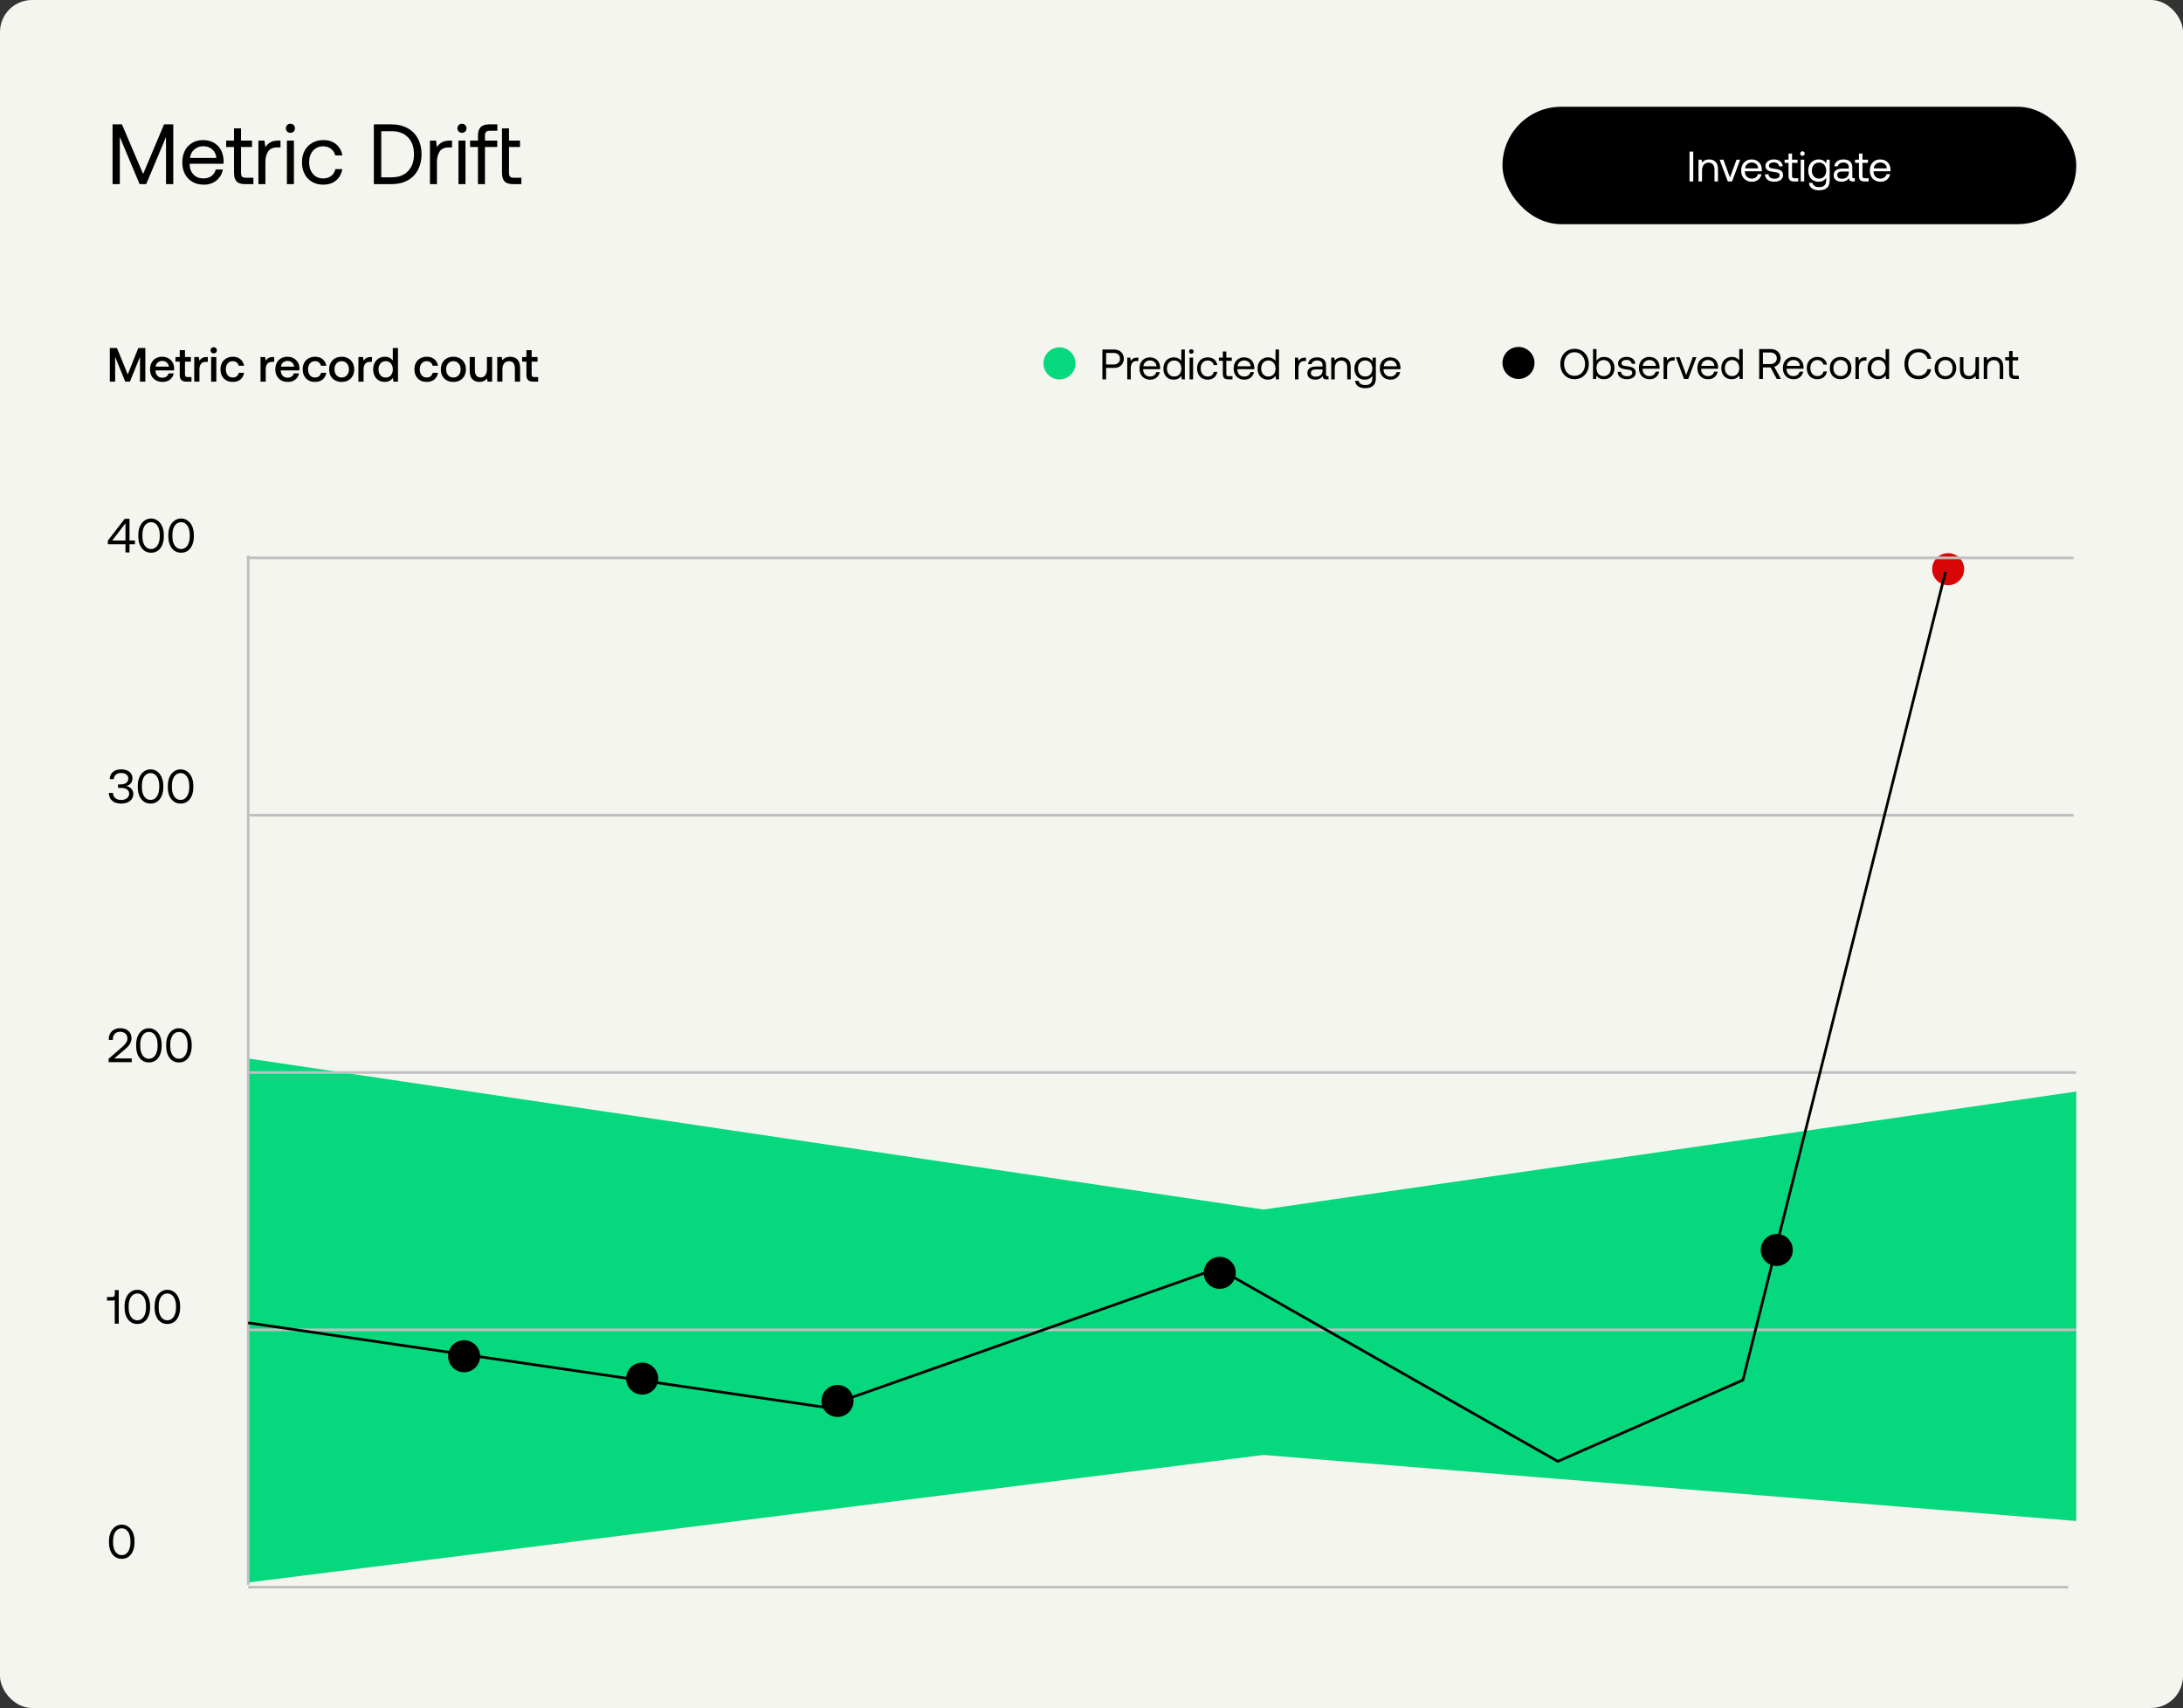 <?xml version="1.0" encoding="UTF-8"?> <svg xmlns="http://www.w3.org/2000/svg" width="818" height="640" viewBox="0 0 818 640" fill="none"><rect x="0" y="0" width="818" height="640" fill="#333333" stroke="none"/><rect width="818" height="640" rx="12" fill="#F5F5F0"></rect><rect x="563" y="40" width="215" height="44" rx="22" fill="black"></rect><path d="M633.088 56.8H634.48V68H633.088V56.8ZM642.843 60.64C643.451 61.248 643.755 62.176 643.755 63.456V68H642.443V63.536C642.443 62.704 642.251 62.064 641.867 61.616C641.483 61.168 640.939 60.944 640.235 60.944C639.467 60.944 638.859 61.216 638.427 61.744C637.979 62.288 637.771 63.008 637.771 63.92V68H636.459V59.84H637.595L637.771 60.944C638.379 60.144 639.275 59.744 640.459 59.744C641.451 59.744 642.235 60.048 642.843 60.64ZM644.377 59.84H645.785L648.249 66.512L650.697 59.84H652.073L649.017 68H647.433L644.377 59.84ZM652.932 61.728C653.252 61.104 653.716 60.624 654.308 60.272C654.884 59.92 655.556 59.744 656.324 59.744C657.06 59.744 657.732 59.904 658.308 60.208C658.884 60.528 659.332 60.976 659.668 61.552C659.988 62.144 660.164 62.832 660.196 63.616C660.196 63.744 660.18 63.92 660.164 64.176H653.828V64.288C653.844 65.088 654.084 65.728 654.564 66.208C655.028 66.688 655.636 66.928 656.404 66.928C656.98 66.928 657.476 66.784 657.892 66.496C658.308 66.208 658.58 65.792 658.724 65.264H660.052C659.892 66.096 659.492 66.784 658.852 67.312C658.212 67.84 657.428 68.096 656.5 68.096C655.684 68.096 654.98 67.936 654.372 67.584C653.764 67.232 653.284 66.752 652.948 66.112C652.612 65.472 652.452 64.752 652.452 63.92C652.452 63.088 652.612 62.368 652.932 61.728ZM658.836 63.088C658.772 62.4 658.5 61.856 658.052 61.472C657.604 61.088 657.028 60.896 656.34 60.896C655.716 60.896 655.172 61.104 654.708 61.504C654.228 61.92 653.972 62.448 653.908 63.088H658.836ZM662.686 65.312C662.702 65.808 662.91 66.208 663.326 66.512C663.742 66.832 664.27 66.976 664.926 66.976C665.502 66.976 665.966 66.864 666.318 66.64C666.67 66.416 666.862 66.112 666.862 65.728C666.862 65.408 666.766 65.168 666.606 64.992C666.43 64.832 666.206 64.704 665.934 64.64C665.662 64.576 665.278 64.512 664.782 64.448C664.078 64.368 663.502 64.256 663.054 64.112C662.606 63.984 662.238 63.76 661.966 63.456C661.678 63.152 661.55 62.736 661.55 62.192C661.55 61.712 661.678 61.296 661.95 60.912C662.222 60.544 662.59 60.256 663.07 60.048C663.534 59.84 664.062 59.728 664.654 59.728C665.614 59.728 666.382 59.952 666.99 60.4C667.598 60.848 667.934 61.488 667.998 62.32H666.686C666.622 61.904 666.414 61.552 666.062 61.264C665.694 60.992 665.246 60.848 664.702 60.848C664.142 60.848 663.694 60.976 663.358 61.2C663.006 61.424 662.846 61.728 662.846 62.096C662.846 62.384 662.926 62.592 663.086 62.736C663.246 62.896 663.438 62.992 663.694 63.04C663.95 63.104 664.334 63.152 664.846 63.216C665.55 63.312 666.142 63.424 666.606 63.568C667.07 63.728 667.438 63.968 667.726 64.288C668.014 64.624 668.158 65.072 668.158 65.632C668.158 66.128 668.014 66.56 667.726 66.928C667.438 67.312 667.038 67.6 666.558 67.792C666.062 68 665.518 68.096 664.926 68.096C663.854 68.096 662.99 67.856 662.35 67.36C661.71 66.88 661.374 66.192 661.374 65.312H662.686ZM670.19 61.04H668.718V59.84H670.19V57.552H671.502V59.84H673.566V61.04H671.502V65.856C671.502 66.208 671.566 66.448 671.694 66.592C671.822 66.736 672.062 66.8 672.398 66.8H673.822V68H672.318C671.55 68 670.99 67.84 670.67 67.488C670.35 67.152 670.19 66.608 670.19 65.872V61.04ZM676.019 56.928C676.179 57.088 676.259 57.296 676.259 57.536C676.259 57.792 676.179 57.984 676.019 58.144C675.859 58.304 675.651 58.384 675.411 58.384C675.155 58.384 674.963 58.304 674.803 58.144C674.643 57.984 674.563 57.792 674.563 57.536C674.563 57.296 674.643 57.088 674.803 56.928C674.963 56.768 675.155 56.688 675.411 56.688C675.651 56.688 675.859 56.768 676.019 56.928ZM674.755 59.84H676.067V68H674.755V59.84ZM685.609 59.84V67.6C685.609 70.064 684.249 71.296 681.561 71.296C680.505 71.296 679.641 71.056 678.969 70.576C678.297 70.096 677.913 69.424 677.817 68.528H679.161C679.257 69.04 679.529 69.44 679.977 69.712C680.409 70 680.969 70.128 681.657 70.128C683.417 70.128 684.297 69.28 684.297 67.552V66.592C683.705 67.6 682.777 68.096 681.497 68.096C680.729 68.096 680.057 67.936 679.465 67.6C678.873 67.28 678.409 66.8 678.073 66.16C677.737 65.536 677.577 64.784 677.577 63.92C677.577 63.104 677.737 62.384 678.073 61.744C678.409 61.12 678.873 60.624 679.481 60.272C680.073 59.92 680.745 59.744 681.497 59.744C682.153 59.744 682.713 59.888 683.193 60.144C683.657 60.4 684.025 60.768 684.297 61.248L684.473 59.84H685.609ZM683.017 66.56C683.433 66.304 683.753 65.952 683.977 65.504C684.201 65.056 684.313 64.528 684.313 63.952C684.313 63.376 684.201 62.848 683.977 62.384C683.753 61.92 683.433 61.552 683.017 61.296C682.601 61.04 682.137 60.912 681.625 60.912C680.809 60.912 680.153 61.2 679.657 61.76C679.161 62.32 678.921 63.04 678.921 63.92C678.921 64.816 679.161 65.536 679.657 66.096C680.153 66.656 680.809 66.928 681.625 66.928C682.137 66.928 682.601 66.816 683.017 66.56ZM695.028 66.8V68H694.308C693.78 68 693.412 67.904 693.188 67.68C692.964 67.472 692.836 67.152 692.836 66.736C692.196 67.648 691.284 68.096 690.1 68.096C689.188 68.096 688.452 67.888 687.908 67.456C687.364 67.04 687.092 66.448 687.092 65.712C687.092 64.896 687.364 64.272 687.924 63.824C688.484 63.392 689.3 63.168 690.372 63.168H692.772V62.608C692.772 62.08 692.58 61.664 692.228 61.36C691.876 61.072 691.38 60.912 690.74 60.912C690.164 60.912 689.7 61.04 689.332 61.296C688.964 61.552 688.74 61.872 688.66 62.288H687.348C687.444 61.488 687.796 60.864 688.404 60.416C689.012 59.968 689.812 59.744 690.804 59.744C691.844 59.744 692.644 60 693.22 60.512C693.796 61.024 694.084 61.744 694.084 62.688V66.208C694.084 66.608 694.26 66.8 694.628 66.8H695.028ZM692.772 64.272H690.244C689.028 64.272 688.42 64.736 688.42 65.632C688.42 66.048 688.58 66.368 688.9 66.608C689.22 66.864 689.652 66.976 690.196 66.976C690.996 66.976 691.62 66.768 692.084 66.352C692.532 65.936 692.772 65.376 692.772 64.672V64.272ZM696.581 61.04H695.109V59.84H696.581V57.552H697.893V59.84H699.957V61.04H697.893V65.856C697.893 66.208 697.957 66.448 698.085 66.592C698.213 66.736 698.453 66.8 698.789 66.8H700.213V68H698.709C697.941 68 697.381 67.84 697.061 67.488C696.741 67.152 696.581 66.608 696.581 65.872V61.04ZM701.135 61.728C701.455 61.104 701.919 60.624 702.511 60.272C703.087 59.92 703.759 59.744 704.527 59.744C705.263 59.744 705.935 59.904 706.511 60.208C707.087 60.528 707.535 60.976 707.871 61.552C708.191 62.144 708.367 62.832 708.399 63.616C708.399 63.744 708.383 63.92 708.367 64.176H702.031V64.288C702.047 65.088 702.287 65.728 702.767 66.208C703.231 66.688 703.839 66.928 704.607 66.928C705.183 66.928 705.679 66.784 706.095 66.496C706.511 66.208 706.783 65.792 706.927 65.264H708.255C708.095 66.096 707.695 66.784 707.055 67.312C706.415 67.84 705.631 68.096 704.703 68.096C703.887 68.096 703.183 67.936 702.575 67.584C701.967 67.232 701.487 66.752 701.151 66.112C700.815 65.472 700.655 64.752 700.655 63.92C700.655 63.088 700.815 62.368 701.135 61.728ZM707.039 63.088C706.975 62.4 706.703 61.856 706.255 61.472C705.807 61.088 705.231 60.896 704.543 60.896C703.919 60.896 703.375 61.104 702.911 61.504C702.431 61.92 702.175 62.448 702.111 63.088H707.039Z" fill="white"></path><path d="M42.176 46.6H45.696L53.632 65.192L61.472 46.6H64.928V69H62.208V51.336L54.784 69H52.32L44.896 51.336V69H42.176V46.6ZM69.27 56.456C69.91 55.208 70.838 54.248 72.022 53.544C73.174 52.84 74.518 52.488 76.054 52.488C77.526 52.488 78.87 52.808 80.022 53.416C81.174 54.056 82.07 54.952 82.742 56.104C83.382 57.288 83.734 58.664 83.798 60.232C83.798 60.488 83.766 60.84 83.734 61.352H71.062V61.576C71.094 63.176 71.574 64.456 72.534 65.416C73.462 66.376 74.678 66.856 76.214 66.856C77.366 66.856 78.358 66.568 79.19 65.992C80.022 65.416 80.566 64.584 80.854 63.528H83.51C83.19 65.192 82.39 66.568 81.11 67.624C79.83 68.68 78.262 69.192 76.406 69.192C74.774 69.192 73.366 68.872 72.15 68.168C70.934 67.464 69.974 66.504 69.302 65.224C68.63 63.944 68.31 62.504 68.31 60.84C68.31 59.176 68.63 57.736 69.27 56.456ZM81.078 59.176C80.95 57.8 80.406 56.712 79.51 55.944C78.614 55.176 77.462 54.792 76.086 54.792C74.838 54.792 73.75 55.208 72.822 56.008C71.862 56.84 71.35 57.896 71.222 59.176H81.078ZM87.692 55.08H84.749V52.68H87.692V48.104H90.317V52.68H94.445V55.08H90.317V64.712C90.317 65.416 90.445 65.896 90.701 66.184C90.957 66.472 91.436 66.6 92.109 66.6H94.957V69H91.948C90.412 69 89.293 68.68 88.653 67.976C88.013 67.304 87.692 66.216 87.692 64.744V55.08ZM105.111 52.68V55.24H103.799C102.231 55.24 101.111 55.784 100.439 56.808C99.767 57.864 99.447 59.144 99.447 60.68V69H96.823V52.68H99.095L99.447 55.144C99.895 54.408 100.503 53.8 101.271 53.352C102.007 52.904 103.031 52.68 104.375 52.68H105.111ZM110.039 46.856C110.359 47.176 110.519 47.592 110.519 48.072C110.519 48.584 110.359 48.968 110.039 49.288C109.719 49.608 109.303 49.768 108.823 49.768C108.311 49.768 107.927 49.608 107.607 49.288C107.287 48.968 107.127 48.584 107.127 48.072C107.127 47.592 107.287 47.176 107.607 46.856C107.927 46.536 108.311 46.376 108.823 46.376C109.303 46.376 109.719 46.536 110.039 46.856ZM107.511 52.68H110.135V69H107.511V52.68ZM125.89 67.656C124.61 68.68 123.01 69.192 121.09 69.192C119.49 69.192 118.114 68.84 116.93 68.136C115.714 67.432 114.786 66.472 114.146 65.192C113.474 63.912 113.154 62.472 113.154 60.808C113.154 59.176 113.474 57.736 114.146 56.456C114.818 55.208 115.778 54.248 116.994 53.544C118.21 52.84 119.586 52.488 121.186 52.488C123.106 52.488 124.674 53 125.922 54.024C127.17 55.048 127.97 56.456 128.29 58.248H125.634C125.378 57.224 124.834 56.392 124.034 55.752C123.202 55.144 122.242 54.824 121.09 54.824C119.522 54.824 118.242 55.4 117.282 56.488C116.322 57.608 115.842 59.048 115.842 60.808C115.842 62.6 116.322 64.072 117.282 65.192C118.242 66.312 119.522 66.856 121.09 66.856C122.274 66.856 123.266 66.568 124.098 65.928C124.898 65.32 125.41 64.456 125.666 63.368H128.29C127.938 65.192 127.138 66.632 125.89 67.656ZM140.082 46.6H146.706C149.01 46.6 150.994 47.08 152.69 48.008C154.386 48.936 155.698 50.248 156.594 51.912C157.49 53.608 157.97 55.56 157.97 57.8C157.97 60.04 157.49 61.992 156.594 63.688C155.698 65.384 154.386 66.696 152.69 67.624C150.994 68.552 149.01 69 146.706 69H140.082V46.6ZM146.706 66.44C149.362 66.44 151.442 65.672 152.914 64.104C154.386 62.568 155.122 60.456 155.122 57.8C155.122 55.144 154.386 53.032 152.914 51.496C151.442 49.96 149.394 49.16 146.706 49.16H142.866V66.44H146.706ZM169.393 52.68V55.24H168.081C166.513 55.24 165.393 55.784 164.721 56.808C164.049 57.864 163.729 59.144 163.729 60.68V69H161.105V52.68H163.377L163.729 55.144C164.177 54.408 164.785 53.8 165.553 53.352C166.289 52.904 167.312 52.68 168.657 52.68H169.393ZM174.32 46.856C174.64 47.176 174.8 47.592 174.8 48.072C174.8 48.584 174.64 48.968 174.32 49.288C174 49.608 173.584 49.768 173.104 49.768C172.592 49.768 172.208 49.608 171.888 49.288C171.568 48.968 171.408 48.584 171.408 48.072C171.408 47.592 171.568 47.176 171.888 46.856C172.208 46.536 172.592 46.376 173.104 46.376C173.584 46.376 174 46.536 174.32 46.856ZM171.792 52.68H174.416V69H171.792V52.68ZM179.099 52.68V50.856C179.099 49.416 179.419 48.36 180.091 47.656C180.763 46.952 181.851 46.6 183.355 46.6H186.363V49H183.515C182.875 49 182.395 49.16 182.139 49.416C181.851 49.704 181.723 50.152 181.723 50.792V52.68H186.331V55.08H181.723V69H179.099V55.08H176.155V52.68H179.099ZM188.105 48.104H190.729V52.68H194.857V55.08H190.729V64.712C190.729 65.416 190.857 65.896 191.113 66.184C191.369 66.472 191.849 66.6 192.521 66.6H195.369V69H192.361C190.825 69 189.705 68.68 189.065 67.976C188.424 67.304 188.105 66.216 188.105 64.744V48.104Z" fill="black"></path><circle cx="397" cy="136.164" r="6" fill="#06D87D"></circle><path d="M417.392 130.964C418.128 130.964 418.768 131.108 419.344 131.396C419.904 131.684 420.336 132.084 420.64 132.596C420.944 133.108 421.104 133.716 421.104 134.404C421.104 135.108 420.944 135.716 420.64 136.228C420.32 136.756 419.888 137.156 419.328 137.444C418.768 137.732 418.128 137.86 417.392 137.86H414.48V142.164H413.088V130.964H417.392ZM414.48 136.58H417.264C418 136.58 418.576 136.388 419.024 135.988C419.456 135.604 419.68 135.076 419.68 134.404C419.68 133.748 419.456 133.22 419.024 132.836C418.592 132.452 418.016 132.244 417.28 132.244H414.48V136.58ZM426.54 134.004V135.284H425.884C425.1 135.284 424.54 135.556 424.204 136.068C423.868 136.596 423.708 137.236 423.708 138.004V142.164H422.396V134.004H423.532L423.708 135.236C423.932 134.868 424.236 134.564 424.62 134.34C424.988 134.116 425.5 134.004 426.172 134.004H426.54ZM427.463 135.892C427.783 135.268 428.247 134.788 428.839 134.436C429.415 134.084 430.087 133.908 430.855 133.908C431.591 133.908 432.263 134.068 432.839 134.372C433.415 134.692 433.863 135.14 434.199 135.716C434.519 136.308 434.695 136.996 434.727 137.78C434.727 137.908 434.711 138.084 434.695 138.34H428.359V138.452C428.375 139.252 428.615 139.892 429.095 140.372C429.559 140.852 430.167 141.092 430.935 141.092C431.511 141.092 432.007 140.948 432.423 140.66C432.839 140.372 433.111 139.956 433.255 139.428H434.583C434.423 140.26 434.023 140.948 433.383 141.476C432.743 142.004 431.959 142.26 431.031 142.26C430.215 142.26 429.511 142.1 428.903 141.748C428.295 141.396 427.815 140.916 427.479 140.276C427.143 139.636 426.983 138.916 426.983 138.084C426.983 137.252 427.143 136.532 427.463 135.892ZM433.367 137.252C433.303 136.564 433.031 136.02 432.583 135.636C432.135 135.252 431.559 135.06 430.871 135.06C430.247 135.06 429.703 135.268 429.239 135.668C428.759 136.084 428.503 136.612 428.439 137.252H433.367ZM443.968 130.964V142.164H442.832L442.656 140.852C441.968 141.796 441.04 142.26 439.856 142.26C439.088 142.26 438.416 142.1 437.824 141.764C437.232 141.444 436.768 140.964 436.432 140.324C436.096 139.7 435.936 138.948 435.936 138.084C435.936 137.268 436.096 136.548 436.432 135.908C436.768 135.284 437.232 134.788 437.84 134.436C438.432 134.084 439.104 133.908 439.856 133.908C440.512 133.908 441.072 134.036 441.552 134.276C442.016 134.516 442.384 134.836 442.656 135.252V130.964H443.968ZM441.376 140.724C441.792 140.468 442.112 140.116 442.336 139.668C442.56 139.22 442.672 138.692 442.672 138.116C442.672 137.54 442.56 137.012 442.336 136.548C442.112 136.084 441.792 135.716 441.376 135.46C440.96 135.204 440.496 135.076 439.984 135.076C439.168 135.076 438.512 135.364 438.016 135.924C437.52 136.484 437.28 137.204 437.28 138.084C437.28 138.98 437.52 139.7 438.016 140.26C438.512 140.82 439.168 141.092 439.984 141.092C440.496 141.092 440.96 140.98 441.376 140.724ZM447.019 131.092C447.179 131.252 447.259 131.46 447.259 131.7C447.259 131.956 447.179 132.148 447.019 132.308C446.859 132.468 446.651 132.548 446.411 132.548C446.155 132.548 445.963 132.468 445.803 132.308C445.643 132.148 445.563 131.956 445.563 131.7C445.563 131.46 445.643 131.252 445.803 131.092C445.963 130.932 446.155 130.852 446.411 130.852C446.651 130.852 446.859 130.932 447.019 131.092ZM445.755 134.004H447.067V142.164H445.755V134.004ZM454.945 141.492C454.305 142.004 453.505 142.26 452.545 142.26C451.745 142.26 451.057 142.084 450.465 141.732C449.857 141.38 449.393 140.9 449.073 140.26C448.737 139.62 448.577 138.9 448.577 138.068C448.577 137.252 448.737 136.532 449.073 135.892C449.409 135.268 449.889 134.788 450.497 134.436C451.105 134.084 451.793 133.908 452.593 133.908C453.553 133.908 454.337 134.164 454.961 134.676C455.585 135.188 455.985 135.892 456.145 136.788H454.817C454.689 136.276 454.417 135.86 454.017 135.54C453.601 135.236 453.121 135.076 452.545 135.076C451.761 135.076 451.121 135.364 450.641 135.908C450.161 136.468 449.921 137.188 449.921 138.068C449.921 138.964 450.161 139.7 450.641 140.26C451.121 140.82 451.761 141.092 452.545 141.092C453.137 141.092 453.633 140.948 454.049 140.628C454.449 140.324 454.705 139.892 454.833 139.348H456.145C455.969 140.26 455.569 140.98 454.945 141.492ZM458.206 135.204H456.734V134.004H458.206V131.716H459.518V134.004H461.582V135.204H459.518V140.02C459.518 140.372 459.582 140.612 459.71 140.756C459.838 140.9 460.078 140.964 460.414 140.964H461.838V142.164H460.334C459.566 142.164 459.006 142.004 458.686 141.652C458.366 141.316 458.206 140.772 458.206 140.036V135.204ZM462.76 135.892C463.08 135.268 463.544 134.788 464.136 134.436C464.712 134.084 465.384 133.908 466.152 133.908C466.888 133.908 467.56 134.068 468.136 134.372C468.712 134.692 469.16 135.14 469.496 135.716C469.816 136.308 469.992 136.996 470.024 137.78C470.024 137.908 470.008 138.084 469.992 138.34H463.656V138.452C463.672 139.252 463.912 139.892 464.392 140.372C464.856 140.852 465.464 141.092 466.232 141.092C466.808 141.092 467.304 140.948 467.72 140.66C468.136 140.372 468.408 139.956 468.552 139.428H469.88C469.72 140.26 469.32 140.948 468.68 141.476C468.04 142.004 467.256 142.26 466.328 142.26C465.512 142.26 464.808 142.1 464.2 141.748C463.592 141.396 463.112 140.916 462.776 140.276C462.44 139.636 462.28 138.916 462.28 138.084C462.28 137.252 462.44 136.532 462.76 135.892ZM468.664 137.252C468.6 136.564 468.328 136.02 467.88 135.636C467.432 135.252 466.856 135.06 466.168 135.06C465.544 135.06 465 135.268 464.536 135.668C464.056 136.084 463.8 136.612 463.736 137.252H468.664ZM479.265 130.964V142.164H478.129L477.953 140.852C477.265 141.796 476.337 142.26 475.153 142.26C474.385 142.26 473.713 142.1 473.121 141.764C472.529 141.444 472.065 140.964 471.729 140.324C471.393 139.7 471.233 138.948 471.233 138.084C471.233 137.268 471.393 136.548 471.729 135.908C472.065 135.284 472.529 134.788 473.137 134.436C473.729 134.084 474.401 133.908 475.153 133.908C475.809 133.908 476.369 134.036 476.849 134.276C477.313 134.516 477.681 134.836 477.953 135.252V130.964H479.265ZM476.673 140.724C477.089 140.468 477.409 140.116 477.633 139.668C477.857 139.22 477.969 138.692 477.969 138.116C477.969 137.54 477.857 137.012 477.633 136.548C477.409 136.084 477.089 135.716 476.673 135.46C476.257 135.204 475.793 135.076 475.281 135.076C474.465 135.076 473.809 135.364 473.313 135.924C472.817 136.484 472.577 137.204 472.577 138.084C472.577 138.98 472.817 139.7 473.313 140.26C473.809 140.82 474.465 141.092 475.281 141.092C475.793 141.092 476.257 140.98 476.673 140.724ZM489.384 134.004V135.284H488.728C487.944 135.284 487.384 135.556 487.048 136.068C486.712 136.596 486.552 137.236 486.552 138.004V142.164H485.24V134.004H486.376L486.552 135.236C486.776 134.868 487.08 134.564 487.464 134.34C487.832 134.116 488.344 134.004 489.016 134.004H489.384ZM497.825 140.964V142.164H497.105C496.577 142.164 496.209 142.068 495.985 141.844C495.761 141.636 495.633 141.316 495.633 140.9C494.993 141.812 494.081 142.26 492.897 142.26C491.985 142.26 491.249 142.052 490.705 141.62C490.161 141.204 489.889 140.612 489.889 139.876C489.889 139.06 490.161 138.436 490.721 137.988C491.281 137.556 492.097 137.332 493.169 137.332H495.569V136.772C495.569 136.244 495.377 135.828 495.025 135.524C494.673 135.236 494.177 135.076 493.537 135.076C492.961 135.076 492.497 135.204 492.129 135.46C491.761 135.716 491.537 136.036 491.457 136.452H490.145C490.241 135.652 490.593 135.028 491.201 134.58C491.809 134.132 492.609 133.908 493.601 133.908C494.641 133.908 495.441 134.164 496.017 134.676C496.593 135.188 496.881 135.908 496.881 136.852V140.372C496.881 140.772 497.057 140.964 497.425 140.964H497.825ZM495.569 138.436H493.041C491.825 138.436 491.217 138.9 491.217 139.796C491.217 140.212 491.377 140.532 491.697 140.772C492.017 141.028 492.449 141.14 492.993 141.14C493.793 141.14 494.417 140.932 494.881 140.516C495.329 140.1 495.569 139.54 495.569 138.836V138.436ZM505.218 134.804C505.826 135.412 506.13 136.34 506.13 137.62V142.164H504.818V137.7C504.818 136.868 504.626 136.228 504.242 135.78C503.858 135.332 503.314 135.108 502.61 135.108C501.842 135.108 501.234 135.38 500.802 135.908C500.354 136.452 500.146 137.172 500.146 138.084V142.164H498.834V134.004H499.97L500.146 135.108C500.754 134.308 501.65 133.908 502.834 133.908C503.826 133.908 504.61 134.212 505.218 134.804ZM515.546 134.004V141.764C515.546 144.228 514.186 145.46 511.498 145.46C510.442 145.46 509.578 145.22 508.906 144.74C508.234 144.26 507.85 143.588 507.754 142.692H509.098C509.194 143.204 509.466 143.604 509.914 143.876C510.346 144.164 510.906 144.292 511.594 144.292C513.354 144.292 514.234 143.444 514.234 141.716V140.756C513.642 141.764 512.714 142.26 511.434 142.26C510.666 142.26 509.994 142.1 509.402 141.764C508.81 141.444 508.346 140.964 508.01 140.324C507.674 139.7 507.514 138.948 507.514 138.084C507.514 137.268 507.674 136.548 508.01 135.908C508.346 135.284 508.81 134.788 509.418 134.436C510.01 134.084 510.682 133.908 511.434 133.908C512.09 133.908 512.65 134.052 513.13 134.308C513.594 134.564 513.962 134.932 514.234 135.412L514.41 134.004H515.546ZM512.954 140.724C513.37 140.468 513.69 140.116 513.914 139.668C514.138 139.22 514.25 138.692 514.25 138.116C514.25 137.54 514.138 137.012 513.914 136.548C513.69 136.084 513.37 135.716 512.954 135.46C512.538 135.204 512.074 135.076 511.562 135.076C510.746 135.076 510.09 135.364 509.594 135.924C509.098 136.484 508.858 137.204 508.858 138.084C508.858 138.98 509.098 139.7 509.594 140.26C510.09 140.82 510.746 141.092 511.562 141.092C512.074 141.092 512.538 140.98 512.954 140.724ZM517.526 135.892C517.846 135.268 518.31 134.788 518.902 134.436C519.478 134.084 520.15 133.908 520.918 133.908C521.654 133.908 522.326 134.068 522.902 134.372C523.478 134.692 523.926 135.14 524.262 135.716C524.582 136.308 524.758 136.996 524.79 137.78C524.79 137.908 524.774 138.084 524.758 138.34H518.422V138.452C518.438 139.252 518.678 139.892 519.158 140.372C519.622 140.852 520.23 141.092 520.998 141.092C521.574 141.092 522.07 140.948 522.486 140.66C522.902 140.372 523.174 139.956 523.318 139.428H524.646C524.486 140.26 524.086 140.948 523.446 141.476C522.806 142.004 522.022 142.26 521.094 142.26C520.278 142.26 519.574 142.1 518.966 141.748C518.358 141.396 517.878 140.916 517.542 140.276C517.206 139.636 517.046 138.916 517.046 138.084C517.046 137.252 517.206 136.532 517.526 135.892ZM523.43 137.252C523.366 136.564 523.094 136.02 522.646 135.636C522.198 135.252 521.622 135.06 520.934 135.06C520.31 135.06 519.766 135.268 519.302 135.668C518.822 136.084 518.566 136.612 518.502 137.252H523.43Z" fill="black"></path><path d="M41.152 130.4H43.834L47.866 140.318L51.826 130.4H54.454V143H52.456V133.73L48.676 143H46.93L43.15 133.73V143H41.152V130.4ZM56.779 135.926C57.157 135.206 57.679 134.666 58.363 134.27C59.047 133.874 59.821 133.676 60.703 133.676C61.585 133.676 62.359 133.856 63.043 134.216C63.727 134.576 64.249 135.098 64.645 135.746C65.041 136.412 65.239 137.186 65.257 138.068C65.257 138.32 65.239 138.554 65.203 138.806H58.255V138.914C58.291 139.724 58.543 140.354 59.011 140.822C59.461 141.29 60.073 141.524 60.829 141.524C61.423 141.524 61.927 141.398 62.341 141.11C62.737 140.822 63.007 140.426 63.151 139.904H65.095C64.915 140.84 64.465 141.614 63.727 142.208C62.989 142.82 62.071 143.108 60.973 143.108C60.001 143.108 59.173 142.928 58.453 142.532C57.733 142.136 57.193 141.596 56.797 140.876C56.401 140.174 56.221 139.346 56.221 138.41C56.221 137.474 56.401 136.646 56.779 135.926ZM63.277 137.384C63.187 136.718 62.917 136.196 62.467 135.818C62.017 135.44 61.459 135.242 60.775 135.242C60.127 135.242 59.587 135.44 59.119 135.836C58.651 136.232 58.399 136.736 58.327 137.384H63.277ZM67.353 135.494H65.751V133.784H67.353V131.21H69.315V133.784H71.529V135.494H69.315V140.3C69.315 140.66 69.387 140.93 69.531 141.074C69.675 141.218 69.909 141.29 70.269 141.29H71.745V143H69.873C68.991 143 68.343 142.802 67.947 142.388C67.551 141.992 67.353 141.362 67.353 140.498V135.494ZM77.882 133.784V135.602H77.018C76.208 135.602 75.632 135.872 75.272 136.394C74.912 136.916 74.732 137.582 74.732 138.374V143H72.788V133.784H74.516L74.732 135.17C74.984 134.738 75.326 134.414 75.758 134.162C76.172 133.91 76.73 133.784 77.45 133.784H77.882ZM80.934 130.436C81.15 130.652 81.276 130.94 81.276 131.264C81.276 131.606 81.15 131.894 80.934 132.11C80.7 132.326 80.412 132.434 80.088 132.434C79.746 132.434 79.458 132.326 79.242 132.11C79.008 131.894 78.9 131.606 78.9 131.264C78.9 130.94 79.008 130.652 79.242 130.436C79.458 130.22 79.746 130.094 80.088 130.094C80.412 130.094 80.7 130.22 80.934 130.436ZM79.116 133.784H81.06V143H79.116V133.784ZM90.076 142.208C89.32 142.82 88.366 143.108 87.214 143.108C86.296 143.108 85.486 142.928 84.802 142.532C84.1 142.136 83.56 141.578 83.182 140.858C82.804 140.138 82.624 139.31 82.624 138.374C82.624 137.438 82.804 136.628 83.2 135.908C83.578 135.206 84.118 134.666 84.82 134.27C85.522 133.874 86.332 133.676 87.268 133.676C88.42 133.676 89.356 133.982 90.094 134.594C90.814 135.206 91.282 136.016 91.462 137.06H89.464C89.32 136.538 89.068 136.124 88.672 135.8C88.276 135.494 87.79 135.332 87.214 135.332C86.422 135.332 85.792 135.62 85.324 136.178C84.856 136.754 84.622 137.474 84.622 138.374C84.622 139.292 84.856 140.03 85.324 140.606C85.792 141.182 86.422 141.452 87.214 141.452C87.808 141.452 88.312 141.308 88.708 140.984C89.104 140.66 89.356 140.228 89.482 139.688H91.462C91.282 140.768 90.814 141.596 90.076 142.208ZM102.72 133.784V135.602H101.856C101.046 135.602 100.47 135.872 100.11 136.394C99.75 136.916 99.57 137.582 99.57 138.374V143H97.626V133.784H99.354L99.57 135.17C99.822 134.738 100.164 134.414 100.596 134.162C101.01 133.91 101.568 133.784 102.288 133.784H102.72ZM103.731 135.926C104.109 135.206 104.631 134.666 105.315 134.27C105.999 133.874 106.773 133.676 107.655 133.676C108.537 133.676 109.311 133.856 109.995 134.216C110.679 134.576 111.201 135.098 111.597 135.746C111.993 136.412 112.191 137.186 112.209 138.068C112.209 138.32 112.191 138.554 112.155 138.806H105.207V138.914C105.243 139.724 105.495 140.354 105.963 140.822C106.413 141.29 107.025 141.524 107.781 141.524C108.375 141.524 108.879 141.398 109.293 141.11C109.689 140.822 109.959 140.426 110.103 139.904H112.047C111.867 140.84 111.417 141.614 110.679 142.208C109.941 142.82 109.023 143.108 107.925 143.108C106.953 143.108 106.125 142.928 105.405 142.532C104.685 142.136 104.145 141.596 103.749 140.876C103.353 140.174 103.173 139.346 103.173 138.41C103.173 137.474 103.353 136.646 103.731 135.926ZM110.229 137.384C110.139 136.718 109.869 136.196 109.419 135.818C108.969 135.44 108.411 135.242 107.727 135.242C107.079 135.242 106.539 135.44 106.071 135.836C105.603 136.232 105.351 136.736 105.279 137.384H110.229ZM120.89 142.208C120.134 142.82 119.18 143.108 118.028 143.108C117.11 143.108 116.3 142.928 115.616 142.532C114.914 142.136 114.374 141.578 113.996 140.858C113.618 140.138 113.438 139.31 113.438 138.374C113.438 137.438 113.618 136.628 114.014 135.908C114.392 135.206 114.932 134.666 115.634 134.27C116.336 133.874 117.146 133.676 118.082 133.676C119.234 133.676 120.17 133.982 120.908 134.594C121.628 135.206 122.096 136.016 122.276 137.06H120.278C120.134 136.538 119.882 136.124 119.486 135.8C119.09 135.494 118.604 135.332 118.028 135.332C117.236 135.332 116.606 135.62 116.138 136.178C115.67 136.754 115.436 137.474 115.436 138.374C115.436 139.292 115.67 140.03 116.138 140.606C116.606 141.182 117.236 141.452 118.028 141.452C118.622 141.452 119.126 141.308 119.522 140.984C119.918 140.66 120.17 140.228 120.296 139.688H122.276C122.096 140.768 121.628 141.596 120.89 142.208ZM125.567 142.532C124.847 142.136 124.307 141.596 123.911 140.876C123.515 140.156 123.335 139.328 123.335 138.392C123.335 137.474 123.515 136.664 123.911 135.944C124.307 135.224 124.847 134.666 125.567 134.27C126.287 133.874 127.097 133.676 128.033 133.676C128.951 133.676 129.761 133.874 130.481 134.27C131.201 134.666 131.741 135.224 132.137 135.944C132.533 136.664 132.731 137.474 132.731 138.392C132.731 139.328 132.533 140.156 132.137 140.876C131.741 141.596 131.201 142.136 130.481 142.532C129.761 142.928 128.951 143.108 128.033 143.108C127.097 143.108 126.287 142.928 125.567 142.532ZM129.995 140.606C130.499 140.03 130.751 139.292 130.751 138.392C130.751 137.492 130.499 136.772 129.995 136.196C129.491 135.62 128.843 135.332 128.033 135.332C127.205 135.332 126.557 135.62 126.071 136.196C125.567 136.772 125.333 137.492 125.333 138.392C125.333 139.292 125.567 140.03 126.071 140.606C126.557 141.182 127.205 141.452 128.033 141.452C128.843 141.452 129.491 141.182 129.995 140.606ZM139.388 133.784V135.602H138.524C137.714 135.602 137.138 135.872 136.778 136.394C136.418 136.916 136.238 137.582 136.238 138.374V143H134.294V133.784H136.022L136.238 135.17C136.49 134.738 136.832 134.414 137.264 134.162C137.678 133.91 138.236 133.784 138.956 133.784H139.388ZM149.129 130.4V143H147.437L147.203 141.614C146.465 142.622 145.457 143.108 144.197 143.108C143.351 143.108 142.595 142.928 141.947 142.55C141.281 142.172 140.759 141.632 140.399 140.912C140.021 140.192 139.841 139.364 139.841 138.392C139.841 137.456 140.021 136.646 140.399 135.926C140.777 135.206 141.299 134.666 141.965 134.27C142.613 133.874 143.369 133.676 144.197 133.676C144.863 133.676 145.457 133.802 145.961 134.054C146.465 134.306 146.861 134.63 147.185 135.062V130.4H149.129ZM146.465 140.624C146.951 140.066 147.203 139.328 147.203 138.428C147.203 137.51 146.951 136.772 146.465 136.196C145.961 135.62 145.313 135.332 144.521 135.332C143.711 135.332 143.063 135.62 142.577 136.196C142.073 136.772 141.839 137.492 141.839 138.392C141.839 139.31 142.073 140.048 142.577 140.624C143.063 141.2 143.711 141.47 144.521 141.47C145.313 141.47 145.961 141.2 146.465 140.624ZM162.744 142.208C161.988 142.82 161.034 143.108 159.882 143.108C158.964 143.108 158.154 142.928 157.47 142.532C156.768 142.136 156.228 141.578 155.85 140.858C155.472 140.138 155.292 139.31 155.292 138.374C155.292 137.438 155.472 136.628 155.868 135.908C156.246 135.206 156.786 134.666 157.488 134.27C158.19 133.874 159 133.676 159.936 133.676C161.088 133.676 162.024 133.982 162.762 134.594C163.482 135.206 163.95 136.016 164.13 137.06H162.132C161.988 136.538 161.736 136.124 161.34 135.8C160.944 135.494 160.458 135.332 159.882 135.332C159.09 135.332 158.46 135.62 157.992 136.178C157.524 136.754 157.29 137.474 157.29 138.374C157.29 139.292 157.524 140.03 157.992 140.606C158.46 141.182 159.09 141.452 159.882 141.452C160.476 141.452 160.98 141.308 161.376 140.984C161.772 140.66 162.024 140.228 162.15 139.688H164.13C163.95 140.768 163.482 141.596 162.744 142.208ZM167.42 142.532C166.7 142.136 166.16 141.596 165.764 140.876C165.368 140.156 165.188 139.328 165.188 138.392C165.188 137.474 165.368 136.664 165.764 135.944C166.16 135.224 166.7 134.666 167.42 134.27C168.14 133.874 168.95 133.676 169.886 133.676C170.804 133.676 171.614 133.874 172.334 134.27C173.054 134.666 173.594 135.224 173.99 135.944C174.386 136.664 174.584 137.474 174.584 138.392C174.584 139.328 174.386 140.156 173.99 140.876C173.594 141.596 173.054 142.136 172.334 142.532C171.614 142.928 170.804 143.108 169.886 143.108C168.95 143.108 168.14 142.928 167.42 142.532ZM171.848 140.606C172.352 140.03 172.604 139.292 172.604 138.392C172.604 137.492 172.352 136.772 171.848 136.196C171.344 135.62 170.696 135.332 169.886 135.332C169.058 135.332 168.41 135.62 167.924 136.196C167.42 136.772 167.186 137.492 167.186 138.392C167.186 139.292 167.42 140.03 167.924 140.606C168.41 141.182 169.058 141.452 169.886 141.452C170.696 141.452 171.344 141.182 171.848 140.606ZM184.409 133.784V143H182.699L182.483 141.83C181.781 142.694 180.827 143.108 179.639 143.108C178.559 143.108 177.677 142.784 177.011 142.1C176.327 141.434 176.003 140.354 176.003 138.86V133.784H177.947V138.662C177.947 139.562 178.127 140.246 178.487 140.714C178.847 141.182 179.369 141.416 180.089 141.416C180.827 141.416 181.403 141.146 181.835 140.606C182.249 140.066 182.465 139.31 182.465 138.356V133.784H184.409ZM193.849 134.684C194.533 135.368 194.893 136.448 194.893 137.924V143H192.931V138.032C192.931 137.168 192.733 136.502 192.373 136.034C191.995 135.584 191.455 135.35 190.735 135.35C189.961 135.35 189.349 135.62 188.917 136.16C188.485 136.7 188.269 137.42 188.269 138.356V143H186.325V133.784H188.017L188.233 134.99C188.917 134.126 189.907 133.676 191.185 133.676C192.265 133.676 193.165 134.018 193.849 134.684ZM197.255 135.494H195.653V133.784H197.255V131.21H199.217V133.784H201.431V135.494H199.217V140.3C199.217 140.66 199.289 140.93 199.433 141.074C199.577 141.218 199.811 141.29 200.171 141.29H201.647V143H199.775C198.893 143 198.245 142.802 197.849 142.388C197.453 141.992 197.255 141.362 197.255 140.498V135.494Z" fill="black"></path><circle cx="569" cy="136" r="6" fill="black"></circle><path d="M594.672 139.328C594.224 140.192 593.584 140.88 592.784 141.36C591.968 141.856 591.04 142.096 590.016 142.096C588.976 142.096 588.048 141.856 587.248 141.36C586.432 140.88 585.792 140.192 585.344 139.328C584.896 138.464 584.672 137.488 584.672 136.4C584.672 135.312 584.896 134.336 585.344 133.472C585.792 132.608 586.432 131.936 587.248 131.44C588.048 130.96 588.976 130.704 590.016 130.704C591.04 130.704 591.968 130.96 592.784 131.44C593.584 131.936 594.224 132.608 594.672 133.472C595.12 134.336 595.36 135.312 595.36 136.4C595.36 137.488 595.12 138.464 594.672 139.328ZM586.592 138.688C586.912 139.36 587.376 139.872 587.968 140.256C588.56 140.64 589.248 140.816 590.016 140.816C590.784 140.816 591.456 140.64 592.048 140.256C592.64 139.872 593.104 139.36 593.44 138.688C593.76 138.016 593.936 137.264 593.936 136.4C593.936 135.552 593.76 134.8 593.44 134.128C593.104 133.456 592.64 132.944 592.048 132.56C591.456 132.176 590.784 131.984 590.016 131.984C589.248 131.984 588.56 132.176 587.968 132.56C587.376 132.944 586.912 133.456 586.592 134.128C586.256 134.8 586.096 135.552 586.096 136.4C586.096 137.264 586.256 138.016 586.592 138.688ZM603.055 134.24C603.647 134.576 604.111 135.056 604.447 135.68C604.783 136.32 604.959 137.056 604.959 137.92C604.959 138.752 604.783 139.472 604.447 140.096C604.111 140.736 603.647 141.216 603.055 141.568C602.447 141.92 601.775 142.096 601.039 142.096C600.367 142.096 599.807 141.984 599.343 141.744C598.863 141.504 598.495 141.168 598.239 140.752L598.063 142H596.927V130.8H598.239V135.152C598.911 134.224 599.855 133.744 601.039 133.744C601.791 133.744 602.463 133.92 603.055 134.24ZM602.863 140.096C603.359 139.536 603.615 138.816 603.615 137.92C603.615 137.04 603.359 136.32 602.863 135.76C602.367 135.2 601.711 134.912 600.911 134.912C600.383 134.912 599.919 135.04 599.503 135.296C599.087 135.552 598.783 135.904 598.559 136.352C598.335 136.8 598.223 137.312 598.223 137.888C598.223 138.48 598.335 139.008 598.559 139.472C598.783 139.936 599.087 140.288 599.503 140.544C599.919 140.8 600.383 140.928 600.911 140.928C601.711 140.928 602.367 140.656 602.863 140.096ZM607.451 139.312C607.467 139.808 607.675 140.208 608.091 140.512C608.507 140.832 609.035 140.976 609.691 140.976C610.267 140.976 610.731 140.864 611.083 140.64C611.435 140.416 611.627 140.112 611.627 139.728C611.627 139.408 611.531 139.168 611.371 138.992C611.195 138.832 610.971 138.704 610.699 138.64C610.427 138.576 610.043 138.512 609.547 138.448C608.843 138.368 608.267 138.256 607.819 138.112C607.371 137.984 607.003 137.76 606.731 137.456C606.443 137.152 606.315 136.736 606.315 136.192C606.315 135.712 606.443 135.296 606.715 134.912C606.987 134.544 607.355 134.256 607.835 134.048C608.299 133.84 608.827 133.728 609.419 133.728C610.379 133.728 611.147 133.952 611.755 134.4C612.363 134.848 612.699 135.488 612.763 136.32H611.451C611.387 135.904 611.179 135.552 610.827 135.264C610.459 134.992 610.011 134.848 609.467 134.848C608.907 134.848 608.459 134.976 608.123 135.2C607.771 135.424 607.611 135.728 607.611 136.096C607.611 136.384 607.691 136.592 607.851 136.736C608.011 136.896 608.203 136.992 608.459 137.04C608.715 137.104 609.099 137.152 609.611 137.216C610.315 137.312 610.907 137.424 611.371 137.568C611.835 137.728 612.203 137.968 612.491 138.288C612.779 138.624 612.923 139.072 612.923 139.632C612.923 140.128 612.779 140.56 612.491 140.928C612.203 141.312 611.803 141.6 611.323 141.792C610.827 142 610.283 142.096 609.691 142.096C608.619 142.096 607.755 141.856 607.115 141.36C606.475 140.88 606.139 140.192 606.139 139.312H607.451ZM614.604 135.728C614.924 135.104 615.388 134.624 615.98 134.272C616.556 133.92 617.228 133.744 617.996 133.744C618.732 133.744 619.404 133.904 619.98 134.208C620.556 134.528 621.004 134.976 621.34 135.552C621.66 136.144 621.836 136.832 621.868 137.616C621.868 137.744 621.852 137.92 621.836 138.176H615.5V138.288C615.516 139.088 615.756 139.728 616.236 140.208C616.7 140.688 617.308 140.928 618.076 140.928C618.652 140.928 619.148 140.784 619.564 140.496C619.98 140.208 620.252 139.792 620.396 139.264H621.724C621.564 140.096 621.164 140.784 620.524 141.312C619.884 141.84 619.1 142.096 618.172 142.096C617.356 142.096 616.652 141.936 616.044 141.584C615.436 141.232 614.956 140.752 614.62 140.112C614.284 139.472 614.124 138.752 614.124 137.92C614.124 137.088 614.284 136.368 614.604 135.728ZM620.508 137.088C620.444 136.4 620.172 135.856 619.724 135.472C619.276 135.088 618.7 134.896 618.012 134.896C617.388 134.896 616.844 135.104 616.38 135.504C615.9 135.92 615.644 136.448 615.58 137.088H620.508ZM627.509 133.84V135.12H626.853C626.069 135.12 625.509 135.392 625.173 135.904C624.837 136.432 624.677 137.072 624.677 137.84V142H623.365V133.84H624.501L624.677 135.072C624.901 134.704 625.205 134.4 625.589 134.176C625.957 133.952 626.469 133.84 627.141 133.84H627.509ZM627.971 133.84H629.379L631.843 140.512L634.291 133.84H635.667L632.611 142H631.027L627.971 133.84ZM636.526 135.728C636.846 135.104 637.31 134.624 637.902 134.272C638.478 133.92 639.15 133.744 639.918 133.744C640.654 133.744 641.326 133.904 641.902 134.208C642.478 134.528 642.926 134.976 643.262 135.552C643.582 136.144 643.758 136.832 643.79 137.616C643.79 137.744 643.774 137.92 643.758 138.176H637.422V138.288C637.438 139.088 637.678 139.728 638.158 140.208C638.622 140.688 639.23 140.928 639.998 140.928C640.574 140.928 641.07 140.784 641.486 140.496C641.902 140.208 642.174 139.792 642.318 139.264H643.646C643.486 140.096 643.086 140.784 642.446 141.312C641.806 141.84 641.022 142.096 640.094 142.096C639.278 142.096 638.574 141.936 637.966 141.584C637.358 141.232 636.878 140.752 636.542 140.112C636.206 139.472 636.046 138.752 636.046 137.92C636.046 137.088 636.206 136.368 636.526 135.728ZM642.43 137.088C642.366 136.4 642.094 135.856 641.646 135.472C641.198 135.088 640.622 134.896 639.934 134.896C639.31 134.896 638.766 135.104 638.302 135.504C637.822 135.92 637.566 136.448 637.502 137.088H642.43ZM653.031 130.8V142H651.895L651.719 140.688C651.031 141.632 650.103 142.096 648.919 142.096C648.151 142.096 647.479 141.936 646.887 141.6C646.295 141.28 645.831 140.8 645.495 140.16C645.159 139.536 644.999 138.784 644.999 137.92C644.999 137.104 645.159 136.384 645.495 135.744C645.831 135.12 646.295 134.624 646.903 134.272C647.495 133.92 648.167 133.744 648.919 133.744C649.575 133.744 650.135 133.872 650.615 134.112C651.079 134.352 651.447 134.672 651.719 135.088V130.8H653.031ZM650.439 140.56C650.855 140.304 651.175 139.952 651.399 139.504C651.623 139.056 651.735 138.528 651.735 137.952C651.735 137.376 651.623 136.848 651.399 136.384C651.175 135.92 650.855 135.552 650.439 135.296C650.023 135.04 649.559 134.912 649.047 134.912C648.231 134.912 647.575 135.2 647.079 135.76C646.583 136.32 646.343 137.04 646.343 137.92C646.343 138.816 646.583 139.536 647.079 140.096C647.575 140.656 648.231 140.928 649.047 140.928C649.559 140.928 650.023 140.816 650.439 140.56ZM663.485 130.8C664.221 130.8 664.861 130.944 665.437 131.232C665.997 131.52 666.429 131.92 666.749 132.432C667.053 132.944 667.213 133.552 667.213 134.24C667.213 135.024 666.989 135.696 666.557 136.272C666.125 136.848 665.549 137.232 664.829 137.424L667.341 142H665.773L663.453 137.696H660.589V142H659.197V130.8H663.485ZM660.589 136.416H663.373C664.109 136.416 664.685 136.224 665.133 135.824C665.565 135.44 665.789 134.912 665.789 134.24C665.789 133.6 665.565 133.072 665.133 132.672C664.685 132.288 664.109 132.08 663.389 132.08H660.589V136.416ZM668.557 135.728C668.877 135.104 669.341 134.624 669.933 134.272C670.509 133.92 671.181 133.744 671.949 133.744C672.685 133.744 673.357 133.904 673.933 134.208C674.509 134.528 674.957 134.976 675.293 135.552C675.613 136.144 675.789 136.832 675.821 137.616C675.821 137.744 675.805 137.92 675.789 138.176H669.453V138.288C669.469 139.088 669.709 139.728 670.189 140.208C670.653 140.688 671.261 140.928 672.029 140.928C672.605 140.928 673.101 140.784 673.517 140.496C673.933 140.208 674.205 139.792 674.349 139.264H675.677C675.517 140.096 675.117 140.784 674.477 141.312C673.837 141.84 673.053 142.096 672.125 142.096C671.309 142.096 670.605 141.936 669.997 141.584C669.389 141.232 668.909 140.752 668.573 140.112C668.237 139.472 668.077 138.752 668.077 137.92C668.077 137.088 668.237 136.368 668.557 135.728ZM674.461 137.088C674.397 136.4 674.125 135.856 673.677 135.472C673.229 135.088 672.653 134.896 671.965 134.896C671.341 134.896 670.797 135.104 670.333 135.504C669.853 135.92 669.597 136.448 669.533 137.088H674.461ZM683.398 141.328C682.758 141.84 681.958 142.096 680.998 142.096C680.198 142.096 679.51 141.92 678.918 141.568C678.31 141.216 677.846 140.736 677.526 140.096C677.19 139.456 677.03 138.736 677.03 137.904C677.03 137.088 677.19 136.368 677.526 135.728C677.862 135.104 678.342 134.624 678.95 134.272C679.558 133.92 680.246 133.744 681.046 133.744C682.006 133.744 682.79 134 683.414 134.512C684.038 135.024 684.438 135.728 684.598 136.624H683.27C683.142 136.112 682.87 135.696 682.47 135.376C682.054 135.072 681.574 134.912 680.998 134.912C680.214 134.912 679.574 135.2 679.094 135.744C678.614 136.304 678.374 137.024 678.374 137.904C678.374 138.8 678.614 139.536 679.094 140.096C679.574 140.656 680.214 140.928 680.998 140.928C681.59 140.928 682.086 140.784 682.502 140.464C682.902 140.16 683.158 139.728 683.286 139.184H684.598C684.422 140.096 684.022 140.816 683.398 141.328ZM687.591 141.568C686.983 141.216 686.503 140.736 686.167 140.096C685.815 139.472 685.655 138.752 685.655 137.92C685.655 137.104 685.815 136.384 686.167 135.744C686.503 135.12 686.983 134.624 687.591 134.272C688.199 133.92 688.903 133.744 689.703 133.744C690.487 133.744 691.191 133.92 691.799 134.272C692.407 134.624 692.887 135.12 693.239 135.744C693.575 136.384 693.751 137.104 693.751 137.92C693.751 138.752 693.575 139.472 693.239 140.096C692.887 140.736 692.407 141.216 691.799 141.568C691.191 141.92 690.487 142.096 689.703 142.096C688.903 142.096 688.199 141.92 687.591 141.568ZM691.111 140.544C691.527 140.288 691.847 139.936 692.071 139.472C692.295 139.024 692.407 138.496 692.407 137.92C692.407 137.344 692.295 136.832 692.071 136.368C691.847 135.92 691.527 135.552 691.111 135.296C690.695 135.04 690.231 134.912 689.703 134.912C689.159 134.912 688.695 135.04 688.279 135.296C687.863 135.552 687.559 135.92 687.335 136.368C687.111 136.832 686.999 137.344 686.999 137.92C686.999 138.496 687.111 139.024 687.335 139.472C687.559 139.936 687.863 140.288 688.279 140.544C688.695 140.8 689.159 140.928 689.703 140.928C690.231 140.928 690.695 140.8 691.111 140.544ZM699.399 133.84V135.12H698.743C697.959 135.12 697.399 135.392 697.063 135.904C696.727 136.432 696.567 137.072 696.567 137.84V142H695.255V133.84H696.391L696.567 135.072C696.791 134.704 697.095 134.4 697.479 134.176C697.847 133.952 698.359 133.84 699.031 133.84H699.399ZM707.874 130.8V142H706.738L706.562 140.688C705.874 141.632 704.946 142.096 703.762 142.096C702.994 142.096 702.322 141.936 701.73 141.6C701.138 141.28 700.674 140.8 700.338 140.16C700.002 139.536 699.842 138.784 699.842 137.92C699.842 137.104 700.002 136.384 700.338 135.744C700.674 135.12 701.138 134.624 701.746 134.272C702.338 133.92 703.01 133.744 703.762 133.744C704.418 133.744 704.978 133.872 705.458 134.112C705.922 134.352 706.29 134.672 706.562 135.088V130.8H707.874ZM705.282 140.56C705.698 140.304 706.018 139.952 706.242 139.504C706.466 139.056 706.578 138.528 706.578 137.952C706.578 137.376 706.466 136.848 706.242 136.384C706.018 135.92 705.698 135.552 705.282 135.296C704.866 135.04 704.402 134.912 703.89 134.912C703.074 134.912 702.418 135.2 701.922 135.76C701.426 136.32 701.186 137.04 701.186 137.92C701.186 138.816 701.426 139.536 701.922 140.096C702.418 140.656 703.074 140.928 703.89 140.928C704.402 140.928 704.866 140.816 705.282 140.56ZM714.281 133.424C714.713 132.56 715.337 131.904 716.153 131.424C716.953 130.944 717.897 130.704 718.969 130.704C720.201 130.704 721.241 131.04 722.073 131.712C722.905 132.384 723.433 133.312 723.657 134.464H722.265C722.057 133.696 721.657 133.088 721.065 132.64C720.473 132.208 719.753 131.984 718.905 131.984C718.137 131.984 717.449 132.176 716.873 132.544C716.281 132.928 715.833 133.44 715.513 134.112C715.193 134.784 715.049 135.536 715.049 136.4C715.049 137.264 715.193 138.016 715.513 138.688C715.833 139.36 716.281 139.888 716.873 140.256C717.449 140.64 718.137 140.816 718.905 140.816C719.769 140.816 720.489 140.608 721.065 140.176C721.641 139.744 722.025 139.136 722.249 138.336H723.641C723.417 139.504 722.905 140.416 722.073 141.088C721.241 141.76 720.217 142.096 718.969 142.096C717.897 142.096 716.953 141.872 716.153 141.392C715.337 140.912 714.713 140.256 714.281 139.392C713.833 138.528 713.625 137.536 713.625 136.4C713.625 135.28 713.833 134.288 714.281 133.424ZM726.857 141.568C726.249 141.216 725.769 140.736 725.433 140.096C725.081 139.472 724.921 138.752 724.921 137.92C724.921 137.104 725.081 136.384 725.433 135.744C725.769 135.12 726.249 134.624 726.857 134.272C727.465 133.92 728.169 133.744 728.969 133.744C729.753 133.744 730.457 133.92 731.065 134.272C731.673 134.624 732.153 135.12 732.505 135.744C732.841 136.384 733.017 137.104 733.017 137.92C733.017 138.752 732.841 139.472 732.505 140.096C732.153 140.736 731.673 141.216 731.065 141.568C730.457 141.92 729.753 142.096 728.969 142.096C728.169 142.096 727.465 141.92 726.857 141.568ZM730.377 140.544C730.793 140.288 731.113 139.936 731.337 139.472C731.561 139.024 731.673 138.496 731.673 137.92C731.673 137.344 731.561 136.832 731.337 136.368C731.113 135.92 730.793 135.552 730.377 135.296C729.961 135.04 729.497 134.912 728.969 134.912C728.424 134.912 727.961 135.04 727.545 135.296C727.129 135.552 726.825 135.92 726.601 136.368C726.377 136.832 726.265 137.344 726.265 137.92C726.265 138.496 726.377 139.024 726.601 139.472C726.825 139.936 727.129 140.288 727.545 140.544C727.961 140.8 728.424 140.928 728.969 140.928C729.497 140.928 729.961 140.8 730.377 140.544ZM741.545 133.84V142H740.409L740.233 140.912C739.609 141.712 738.745 142.096 737.625 142.096C736.649 142.096 735.865 141.808 735.289 141.2C734.697 140.608 734.409 139.664 734.409 138.384V133.84H735.721V138.304C735.721 139.152 735.897 139.792 736.265 140.24C736.633 140.688 737.161 140.896 737.849 140.896C738.585 140.896 739.177 140.64 739.593 140.096C740.009 139.568 740.233 138.848 740.233 137.92V133.84H741.545ZM749.718 134.64C750.326 135.248 750.63 136.176 750.63 137.456V142H749.318V137.536C749.318 136.704 749.126 136.064 748.742 135.616C748.358 135.168 747.814 134.944 747.11 134.944C746.342 134.944 745.734 135.216 745.302 135.744C744.854 136.288 744.646 137.008 744.646 137.92V142H743.334V133.84H744.47L744.646 134.944C745.254 134.144 746.15 133.744 747.334 133.744C748.326 133.744 749.11 134.048 749.718 134.64ZM752.846 135.04H751.374V133.84H752.846V131.552H754.158V133.84H756.222V135.04H754.158V139.856C754.158 140.208 754.222 140.448 754.35 140.592C754.478 140.736 754.718 140.8 755.054 140.8H756.478V142H754.974C754.206 142 753.646 141.84 753.326 141.488C753.006 141.152 752.846 140.608 752.846 139.872V135.04Z" fill="black"></path><path d="M40.846 577.412C40.846 576.224 41.044 575.18 41.44 574.244C41.836 573.326 42.412 572.606 43.132 572.084C43.852 571.562 44.698 571.292 45.634 571.292C46.552 571.292 47.38 571.562 48.1 572.084C48.82 572.606 49.396 573.326 49.792 574.244C50.188 575.18 50.404 576.224 50.404 577.412V577.988C50.404 579.23 50.188 580.31 49.792 581.228C49.396 582.164 48.838 582.866 48.118 583.37C47.398 583.874 46.57 584.108 45.634 584.108C44.68 584.108 43.852 583.874 43.132 583.37C42.412 582.866 41.836 582.164 41.44 581.228C41.044 580.31 40.846 579.23 40.846 577.988V577.412ZM48.46 574.91C48.19 574.19 47.812 573.65 47.326 573.254C46.84 572.876 46.282 572.678 45.634 572.678C44.986 572.678 44.41 572.876 43.924 573.254C43.42 573.65 43.042 574.19 42.772 574.91C42.502 575.63 42.376 576.494 42.376 577.466V577.934C42.376 578.924 42.502 579.77 42.772 580.49C43.042 581.21 43.42 581.768 43.924 582.146C44.41 582.542 44.986 582.722 45.634 582.722C46.282 582.722 46.84 582.542 47.326 582.146C47.812 581.768 48.19 581.21 48.46 580.49C48.73 579.77 48.874 578.924 48.874 577.934V577.466C48.874 576.494 48.73 575.63 48.46 574.91Z" fill="black"></path><path d="M44.5 483.4V496H42.988V487.108C42.808 487.27 42.52 487.342 42.124 487.342H40.09V485.992H42.142C42.43 485.992 42.646 485.902 42.79 485.704C42.934 485.506 43.024 485.236 43.024 484.912V483.4H44.5ZM46.682 489.412C46.682 488.224 46.88 487.18 47.276 486.244C47.672 485.326 48.248 484.606 48.968 484.084C49.688 483.562 50.534 483.292 51.47 483.292C52.388 483.292 53.216 483.562 53.936 484.084C54.656 484.606 55.232 485.326 55.628 486.244C56.024 487.18 56.24 488.224 56.24 489.412V489.988C56.24 491.23 56.024 492.31 55.628 493.228C55.232 494.164 54.674 494.866 53.954 495.37C53.234 495.874 52.406 496.108 51.47 496.108C50.516 496.108 49.688 495.874 48.968 495.37C48.248 494.866 47.672 494.164 47.276 493.228C46.88 492.31 46.682 491.23 46.682 489.988V489.412ZM54.296 486.91C54.026 486.19 53.648 485.65 53.162 485.254C52.676 484.876 52.118 484.678 51.47 484.678C50.822 484.678 50.246 484.876 49.76 485.254C49.256 485.65 48.878 486.19 48.608 486.91C48.338 487.63 48.212 488.494 48.212 489.466V489.934C48.212 490.924 48.338 491.77 48.608 492.49C48.878 493.21 49.256 493.768 49.76 494.146C50.246 494.542 50.822 494.722 51.47 494.722C52.118 494.722 52.676 494.542 53.162 494.146C53.648 493.768 54.026 493.21 54.296 492.49C54.566 491.77 54.71 490.924 54.71 489.934V489.466C54.71 488.494 54.566 487.63 54.296 486.91ZM57.932 489.412C57.932 488.224 58.13 487.18 58.526 486.244C58.922 485.326 59.498 484.606 60.218 484.084C60.938 483.562 61.784 483.292 62.72 483.292C63.638 483.292 64.466 483.562 65.186 484.084C65.906 484.606 66.482 485.326 66.878 486.244C67.274 487.18 67.49 488.224 67.49 489.412V489.988C67.49 491.23 67.274 492.31 66.878 493.228C66.482 494.164 65.924 494.866 65.204 495.37C64.484 495.874 63.656 496.108 62.72 496.108C61.766 496.108 60.938 495.874 60.218 495.37C59.498 494.866 58.922 494.164 58.526 493.228C58.13 492.31 57.932 491.23 57.932 489.988V489.412ZM65.546 486.91C65.276 486.19 64.898 485.65 64.412 485.254C63.926 484.876 63.368 484.678 62.72 484.678C62.072 484.678 61.496 484.876 61.01 485.254C60.506 485.65 60.128 486.19 59.858 486.91C59.588 487.63 59.462 488.494 59.462 489.466V489.934C59.462 490.924 59.588 491.77 59.858 492.49C60.128 493.21 60.506 493.768 61.01 494.146C61.496 494.542 62.072 494.722 62.72 494.722C63.368 494.722 63.926 494.542 64.412 494.146C64.898 493.768 65.276 493.21 65.546 492.49C65.816 491.77 65.96 490.924 65.96 489.934V489.466C65.96 488.494 65.816 487.63 65.546 486.91Z" fill="black"></path><path d="M45.598 392.474C46.3 391.862 46.84 391.322 47.2 390.818C47.56 390.314 47.74 389.756 47.74 389.126C47.74 388.352 47.488 387.74 46.984 387.29C46.48 386.858 45.814 386.624 44.986 386.624C44.158 386.624 43.51 386.876 43.024 387.38C42.52 387.884 42.286 388.568 42.286 389.432V389.666H40.774V389.342C40.774 388.55 40.936 387.848 41.296 387.236C41.638 386.624 42.124 386.156 42.772 385.796C43.42 385.454 44.158 385.274 44.986 385.274C46.318 385.274 47.38 385.616 48.136 386.3C48.892 386.984 49.288 387.902 49.288 389.054C49.288 389.666 49.162 390.206 48.928 390.692C48.694 391.196 48.388 391.646 48.028 392.042C47.65 392.438 47.164 392.906 46.57 393.41L42.79 396.614H49.378V398H40.702V396.722L45.598 392.474ZM51.024 391.412C51.024 390.224 51.222 389.18 51.618 388.244C52.014 387.326 52.59 386.606 53.31 386.084C54.03 385.562 54.876 385.292 55.812 385.292C56.73 385.292 57.558 385.562 58.278 386.084C58.998 386.606 59.574 387.326 59.97 388.244C60.366 389.18 60.582 390.224 60.582 391.412V391.988C60.582 393.23 60.366 394.31 59.97 395.228C59.574 396.164 59.016 396.866 58.296 397.37C57.576 397.874 56.748 398.108 55.812 398.108C54.858 398.108 54.03 397.874 53.31 397.37C52.59 396.866 52.014 396.164 51.618 395.228C51.222 394.31 51.024 393.23 51.024 391.988V391.412ZM58.638 388.91C58.368 388.19 57.99 387.65 57.504 387.254C57.018 386.876 56.46 386.678 55.812 386.678C55.164 386.678 54.588 386.876 54.102 387.254C53.598 387.65 53.22 388.19 52.95 388.91C52.68 389.63 52.554 390.494 52.554 391.466V391.934C52.554 392.924 52.68 393.77 52.95 394.49C53.22 395.21 53.598 395.768 54.102 396.146C54.588 396.542 55.164 396.722 55.812 396.722C56.46 396.722 57.018 396.542 57.504 396.146C57.99 395.768 58.368 395.21 58.638 394.49C58.908 393.77 59.052 392.924 59.052 391.934V391.466C59.052 390.494 58.908 389.63 58.638 388.91ZM62.274 391.412C62.274 390.224 62.472 389.18 62.868 388.244C63.264 387.326 63.84 386.606 64.56 386.084C65.28 385.562 66.126 385.292 67.062 385.292C67.98 385.292 68.808 385.562 69.528 386.084C70.248 386.606 70.824 387.326 71.22 388.244C71.616 389.18 71.832 390.224 71.832 391.412V391.988C71.832 393.23 71.616 394.31 71.22 395.228C70.824 396.164 70.266 396.866 69.546 397.37C68.826 397.874 67.998 398.108 67.062 398.108C66.108 398.108 65.28 397.874 64.56 397.37C63.84 396.866 63.264 396.164 62.868 395.228C62.472 394.31 62.274 393.23 62.274 391.988V391.412ZM69.888 388.91C69.618 388.19 69.24 387.65 68.754 387.254C68.268 386.876 67.71 386.678 67.062 386.678C66.414 386.678 65.838 386.876 65.352 387.254C64.848 387.65 64.47 388.19 64.2 388.91C63.93 389.63 63.804 390.494 63.804 391.466V391.934C63.804 392.924 63.93 393.77 64.2 394.49C64.47 395.21 64.848 395.768 65.352 396.146C65.838 396.542 66.414 396.722 67.062 396.722C67.71 396.722 68.268 396.542 68.754 396.146C69.24 395.768 69.618 395.21 69.888 394.49C70.158 393.77 70.302 392.924 70.302 391.934V391.466C70.302 390.494 70.158 389.63 69.888 388.91Z" fill="black"></path><path d="M40.414 202.572L46.732 194.4H48.532V202.536H50.566V203.922H48.532V207H47.02V203.922H40.414V202.572ZM42.034 202.536H47.02V196.092L42.034 202.536ZM51.832 200.412C51.832 199.224 52.03 198.18 52.426 197.244C52.822 196.326 53.398 195.606 54.118 195.084C54.838 194.562 55.684 194.292 56.62 194.292C57.538 194.292 58.366 194.562 59.086 195.084C59.806 195.606 60.382 196.326 60.778 197.244C61.174 198.18 61.39 199.224 61.39 200.412V200.988C61.39 202.23 61.174 203.31 60.778 204.228C60.382 205.164 59.824 205.866 59.104 206.37C58.384 206.874 57.556 207.108 56.62 207.108C55.666 207.108 54.838 206.874 54.118 206.37C53.398 205.866 52.822 205.164 52.426 204.228C52.03 203.31 51.832 202.23 51.832 200.988V200.412ZM59.446 197.91C59.176 197.19 58.798 196.65 58.312 196.254C57.826 195.876 57.268 195.678 56.62 195.678C55.972 195.678 55.396 195.876 54.91 196.254C54.406 196.65 54.028 197.19 53.758 197.91C53.488 198.63 53.362 199.494 53.362 200.466V200.934C53.362 201.924 53.488 202.77 53.758 203.49C54.028 204.21 54.406 204.768 54.91 205.146C55.396 205.542 55.972 205.722 56.62 205.722C57.268 205.722 57.826 205.542 58.312 205.146C58.798 204.768 59.176 204.21 59.446 203.49C59.716 202.77 59.86 201.924 59.86 200.934V200.466C59.86 199.494 59.716 198.63 59.446 197.91ZM63.082 200.412C63.082 199.224 63.28 198.18 63.676 197.244C64.072 196.326 64.648 195.606 65.368 195.084C66.088 194.562 66.934 194.292 67.87 194.292C68.788 194.292 69.616 194.562 70.336 195.084C71.056 195.606 71.632 196.326 72.028 197.244C72.424 198.18 72.64 199.224 72.64 200.412V200.988C72.64 202.23 72.424 203.31 72.028 204.228C71.632 205.164 71.074 205.866 70.354 206.37C69.634 206.874 68.806 207.108 67.87 207.108C66.916 207.108 66.088 206.874 65.368 206.37C64.648 205.866 64.072 205.164 63.676 204.228C63.28 203.31 63.082 202.23 63.082 200.988V200.412ZM70.696 197.91C70.426 197.19 70.048 196.65 69.562 196.254C69.076 195.876 68.518 195.678 67.87 195.678C67.222 195.678 66.646 195.876 66.16 196.254C65.656 196.65 65.278 197.19 65.008 197.91C64.738 198.63 64.612 199.494 64.612 200.466V200.934C64.612 201.924 64.738 202.77 65.008 203.49C65.278 204.21 65.656 204.768 66.16 205.146C66.646 205.542 67.222 205.722 67.87 205.722C68.518 205.722 69.076 205.542 69.562 205.146C70.048 204.768 70.426 204.21 70.696 203.49C70.966 202.77 71.11 201.924 71.11 200.934V200.466C71.11 199.494 70.966 198.63 70.696 197.91Z" fill="black"></path><path d="M49.18 295.51C49.684 296.032 49.954 296.698 49.954 297.508C49.954 298.228 49.756 298.858 49.378 299.398C49 299.938 48.46 300.37 47.776 300.658C47.074 300.964 46.264 301.108 45.364 301.108C43.96 301.108 42.862 300.766 42.034 300.046C41.206 299.326 40.792 298.354 40.792 297.112H42.34C42.34 297.94 42.628 298.588 43.204 299.056C43.78 299.524 44.518 299.758 45.454 299.758C46.3 299.758 47.002 299.542 47.56 299.11C48.118 298.678 48.406 298.12 48.406 297.4C48.406 296.734 48.136 296.212 47.596 295.816C47.056 295.438 46.282 295.24 45.31 295.24H44.23V293.926H45.22C46.138 293.926 46.84 293.728 47.344 293.314C47.83 292.918 48.082 292.378 48.082 291.712C48.082 291.082 47.83 290.578 47.326 290.2C46.822 289.84 46.192 289.642 45.418 289.642C44.59 289.642 43.924 289.858 43.42 290.272C42.916 290.686 42.646 291.244 42.646 291.946H41.134C41.134 290.812 41.53 289.912 42.304 289.264C43.06 288.616 44.086 288.292 45.364 288.292C46.228 288.292 46.984 288.436 47.632 288.706C48.28 288.994 48.766 289.372 49.108 289.876C49.45 290.38 49.63 290.974 49.63 291.622C49.63 292.396 49.414 293.026 49 293.53C48.568 294.034 48.01 294.358 47.29 294.502C48.028 294.646 48.658 294.988 49.18 295.51ZM51.639 294.412C51.639 293.224 51.837 292.18 52.233 291.244C52.629 290.326 53.205 289.606 53.925 289.084C54.645 288.562 55.491 288.292 56.427 288.292C57.345 288.292 58.173 288.562 58.893 289.084C59.613 289.606 60.189 290.326 60.585 291.244C60.981 292.18 61.197 293.224 61.197 294.412V294.988C61.197 296.23 60.981 297.31 60.585 298.228C60.189 299.164 59.631 299.866 58.911 300.37C58.191 300.874 57.363 301.108 56.427 301.108C55.473 301.108 54.645 300.874 53.925 300.37C53.205 299.866 52.629 299.164 52.233 298.228C51.837 297.31 51.639 296.23 51.639 294.988V294.412ZM59.253 291.91C58.983 291.19 58.605 290.65 58.119 290.254C57.633 289.876 57.075 289.678 56.427 289.678C55.779 289.678 55.203 289.876 54.717 290.254C54.213 290.65 53.835 291.19 53.565 291.91C53.295 292.63 53.169 293.494 53.169 294.466V294.934C53.169 295.924 53.295 296.77 53.565 297.49C53.835 298.21 54.213 298.768 54.717 299.146C55.203 299.542 55.779 299.722 56.427 299.722C57.075 299.722 57.633 299.542 58.119 299.146C58.605 298.768 58.983 298.21 59.253 297.49C59.523 296.77 59.667 295.924 59.667 294.934V294.466C59.667 293.494 59.523 292.63 59.253 291.91ZM62.889 294.412C62.889 293.224 63.087 292.18 63.483 291.244C63.879 290.326 64.455 289.606 65.175 289.084C65.895 288.562 66.741 288.292 67.677 288.292C68.595 288.292 69.423 288.562 70.143 289.084C70.863 289.606 71.439 290.326 71.835 291.244C72.231 292.18 72.447 293.224 72.447 294.412V294.988C72.447 296.23 72.231 297.31 71.835 298.228C71.439 299.164 70.881 299.866 70.161 300.37C69.441 300.874 68.613 301.108 67.677 301.108C66.723 301.108 65.895 300.874 65.175 300.37C64.455 299.866 63.879 299.164 63.483 298.228C63.087 297.31 62.889 296.23 62.889 294.988V294.412ZM70.503 291.91C70.233 291.19 69.855 290.65 69.369 290.254C68.883 289.876 68.325 289.678 67.677 289.678C67.029 289.678 66.453 289.876 65.967 290.254C65.463 290.65 65.085 291.19 64.815 291.91C64.545 292.63 64.419 293.494 64.419 294.466V294.934C64.419 295.924 64.545 296.77 64.815 297.49C65.085 298.21 65.463 298.768 65.967 299.146C66.453 299.542 67.029 299.722 67.677 299.722C68.325 299.722 68.883 299.542 69.369 299.146C69.855 298.768 70.233 298.21 70.503 297.49C70.773 296.77 70.917 295.924 70.917 294.934V294.466C70.917 293.494 70.773 292.63 70.503 291.91Z" fill="black"></path><path d="M473.404 453.216L93 396.623V592.975L473.404 545.179L778 569.938V409.003L473.404 453.216Z" fill="#06D87D"></path><circle cx="665.781" cy="468.381" r="6" fill="black"></circle><circle cx="457.053" cy="476.954" r="6" fill="black"></circle><circle cx="313.826" cy="524.961" r="6" fill="black"></circle><circle cx="173.905" cy="508.196" r="6" fill="black"></circle><circle cx="240.637" cy="516.578" r="6" fill="black"></circle><circle cx="730" cy="213.272" r="6" fill="#D80606"></circle><path d="M93 594.728H775" stroke="#BFBFBF"></path><path d="M93 498.305H778" stroke="#BFBFBF"></path><path d="M93 401.883H778" stroke="#BFBFBF"></path><path d="M93 209.037H777" stroke="#BFBFBF"></path><path d="M93 305.46H777" stroke="#BFBFBF"></path><path d="M93 593.851L93 208.161" stroke="#BFBFBF"></path><path d="M93 495.676L308.765 527.281L456.336 475.251L583.726 547.585L653.097 517.129L729 214.297" stroke="black"></path></svg> 
